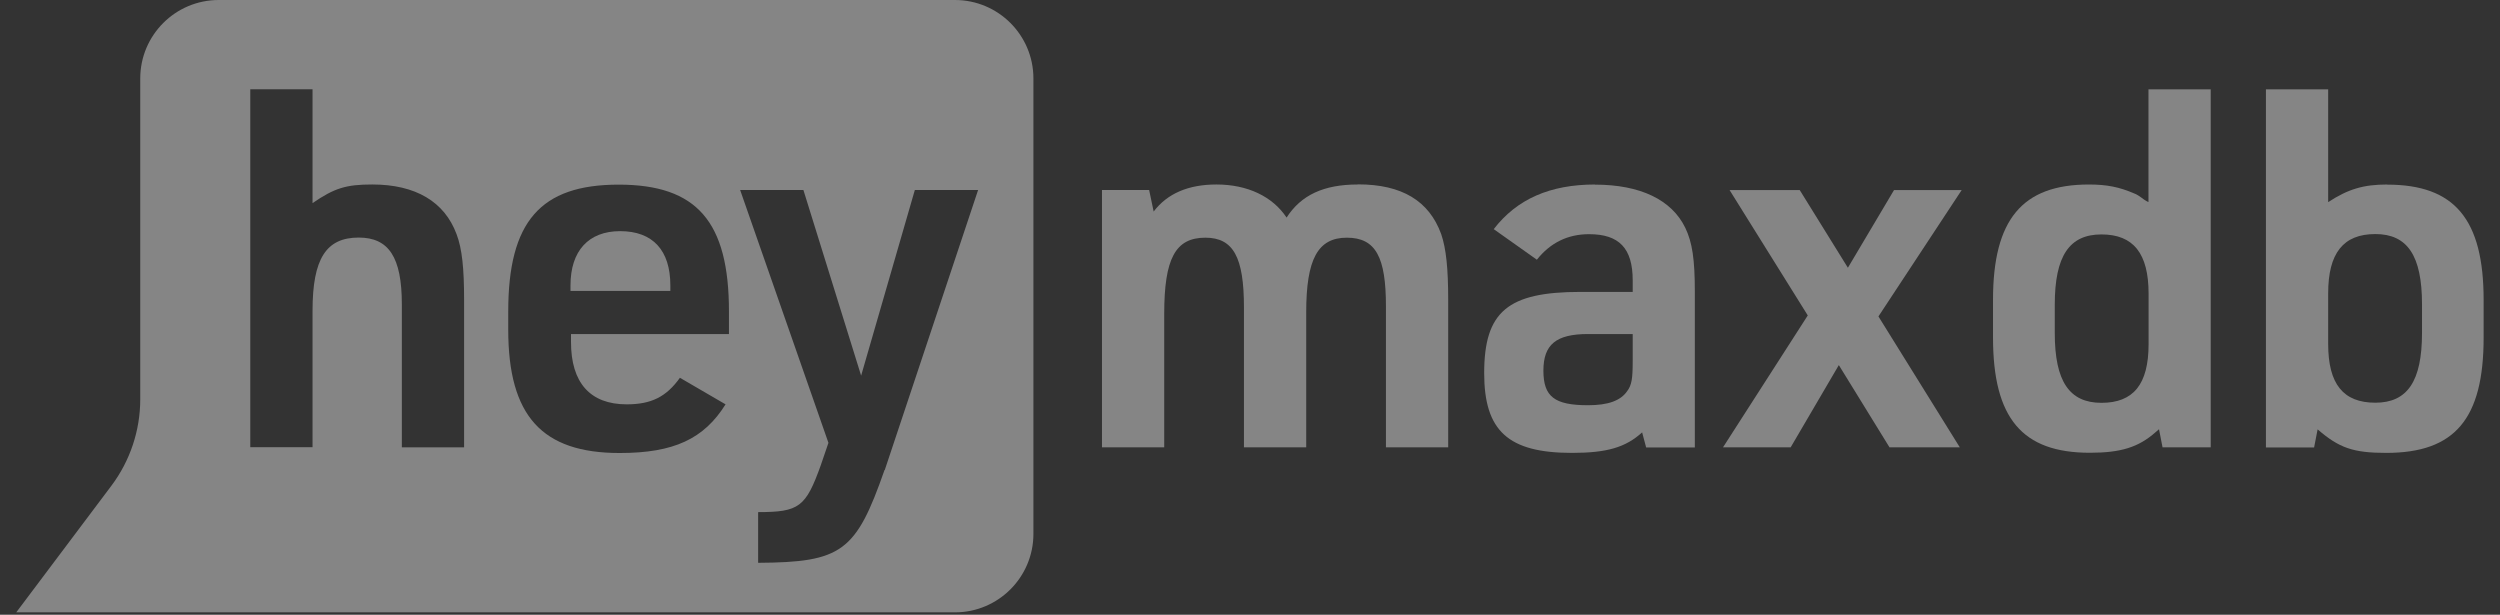<svg width="122" height="30" viewBox="0 0 122 30" fill="none" xmlns="http://www.w3.org/2000/svg">
<rect x="0" y="0" width="122" height="30" fill="#333333" stroke="none"/>
<g opacity="0.4" clip-path="url(#clip0_42_18)">
<path d="M66.26 9.003C64.597 9.003 63.492 9.519 62.786 10.617C62.099 9.586 60.877 9.003 59.361 9.003C57.993 9.003 56.962 9.445 56.299 10.323L56.078 9.273H53.776V21.83H56.814V15.319C56.814 12.624 57.354 11.599 58.821 11.599C60.19 11.599 60.705 12.557 60.705 14.999V21.83H63.743V15.245C63.743 12.649 64.308 11.599 65.726 11.599C67.144 11.599 67.634 12.557 67.634 14.95V21.83H70.672V14.631C70.672 13.115 70.574 12.133 70.329 11.421C69.74 9.807 68.42 8.997 66.266 8.997L66.26 9.003Z" fill="white"/>
<path d="M77.841 9.004C75.638 9.004 74.023 9.716 72.894 11.182L74.999 12.674C75.662 11.839 76.515 11.428 77.546 11.428C79.013 11.428 79.676 12.115 79.676 13.68V14.245H77.129C73.582 14.245 72.428 15.202 72.428 18.21C72.428 21.027 73.6 22.101 76.712 22.101C78.424 22.101 79.332 21.831 80.136 21.1L80.332 21.837H82.708V14.226C82.708 12.662 82.585 11.827 82.241 11.115C81.578 9.746 80.038 9.01 77.835 9.01L77.841 9.004ZM79.676 17.62C79.676 18.48 79.627 18.793 79.406 19.087C79.087 19.554 78.473 19.775 77.497 19.775C75.858 19.775 75.318 19.357 75.318 18.087C75.318 16.817 75.932 16.301 77.497 16.301H79.676V17.62Z" fill="white"/>
<path d="M92.429 9.274L90.177 13.066L87.826 9.274H84.402L88.219 15.393L84.082 21.831H87.384L89.735 17.817L92.208 21.831H95.639L91.668 15.442L95.731 9.274H92.429Z" fill="white"/>
<path d="M30.264 11.28C28.724 11.28 27.84 12.238 27.84 13.926V14.196H32.713V13.926C32.713 12.213 31.854 11.28 30.264 11.28Z" fill="white"/>
<path d="M46.602 0H10.674C8.557 0 6.844 1.718 6.844 3.83V19.486C6.844 21.008 6.347 22.493 5.433 23.708L0.793 29.883H46.602C48.719 29.883 50.431 28.164 50.431 26.053V3.83C50.431 1.712 48.713 0 46.602 0ZM22.648 21.83H19.61V14.852C19.61 12.551 18.972 11.593 17.505 11.593C15.915 11.593 15.252 12.624 15.252 15.165V21.824H12.214V4.357H15.252V9.912C16.326 9.175 16.891 9.003 18.168 9.003C20.273 9.003 21.691 9.838 22.28 11.428C22.55 12.14 22.648 13.091 22.648 14.637V21.837V21.83ZM35.573 16.301H27.865V16.694C27.865 18.676 28.797 19.732 30.584 19.732C31.786 19.732 32.517 19.363 33.18 18.436L35.407 19.732C34.352 21.419 32.885 22.107 30.24 22.107C26.447 22.107 24.802 20.296 24.802 16.086V15.202C24.802 10.82 26.367 9.01 30.191 9.01C34.014 9.01 35.573 10.82 35.573 15.202V16.301ZM43.165 22.935C41.772 26.924 41.084 27.44 36.997 27.465V24.991C39.004 24.991 39.323 24.746 40.059 22.69L40.428 21.61L36.119 9.273H39.206L42.023 18.332L44.644 9.273H47.731L43.177 22.935H43.165Z" fill="white"/>
<path d="M104.851 9.863C104.728 9.814 104.728 9.789 104.63 9.74C104.417 9.577 104.262 9.478 104.164 9.446C103.427 9.127 102.82 9.004 101.936 9.004C98.683 9.004 97.259 10.716 97.259 14.632V16.467C97.259 20.407 98.677 22.095 101.985 22.095C103.501 22.095 104.36 21.825 105.189 21.094L105.36 20.947L105.532 21.831H107.883V4.358H104.845V9.863H104.851ZM104.851 16.792C104.851 18.75 104.115 19.658 102.55 19.658C100.985 19.658 100.273 18.609 100.273 16.258V14.865C100.273 12.49 100.985 11.44 102.55 11.44C104.115 11.44 104.851 12.373 104.851 14.331V16.804V16.792Z" fill="white"/>
<path d="M116.506 9.004C115.334 9.004 114.597 9.225 113.615 9.863V4.358H110.577V21.837H112.928L113.1 20.953C114.149 21.861 114.836 22.101 116.451 22.101C119.802 22.101 121.201 20.438 121.201 16.473V14.638C121.201 10.698 119.783 9.01 116.5 9.01L116.506 9.004ZM118.194 16.252C118.194 18.603 117.482 19.652 115.917 19.652C114.352 19.652 113.615 18.744 113.615 16.786V14.313C113.615 12.355 114.352 11.422 115.917 11.422C117.482 11.422 118.194 12.478 118.194 14.847V16.24V16.252Z" fill="white"/>
</g>
<defs>
<clipPath id="clip0_42_18">
<rect width="120.414" height="29.883" fill="white" transform="translate(0.793)"/>
</clipPath>
</defs>
</svg>
